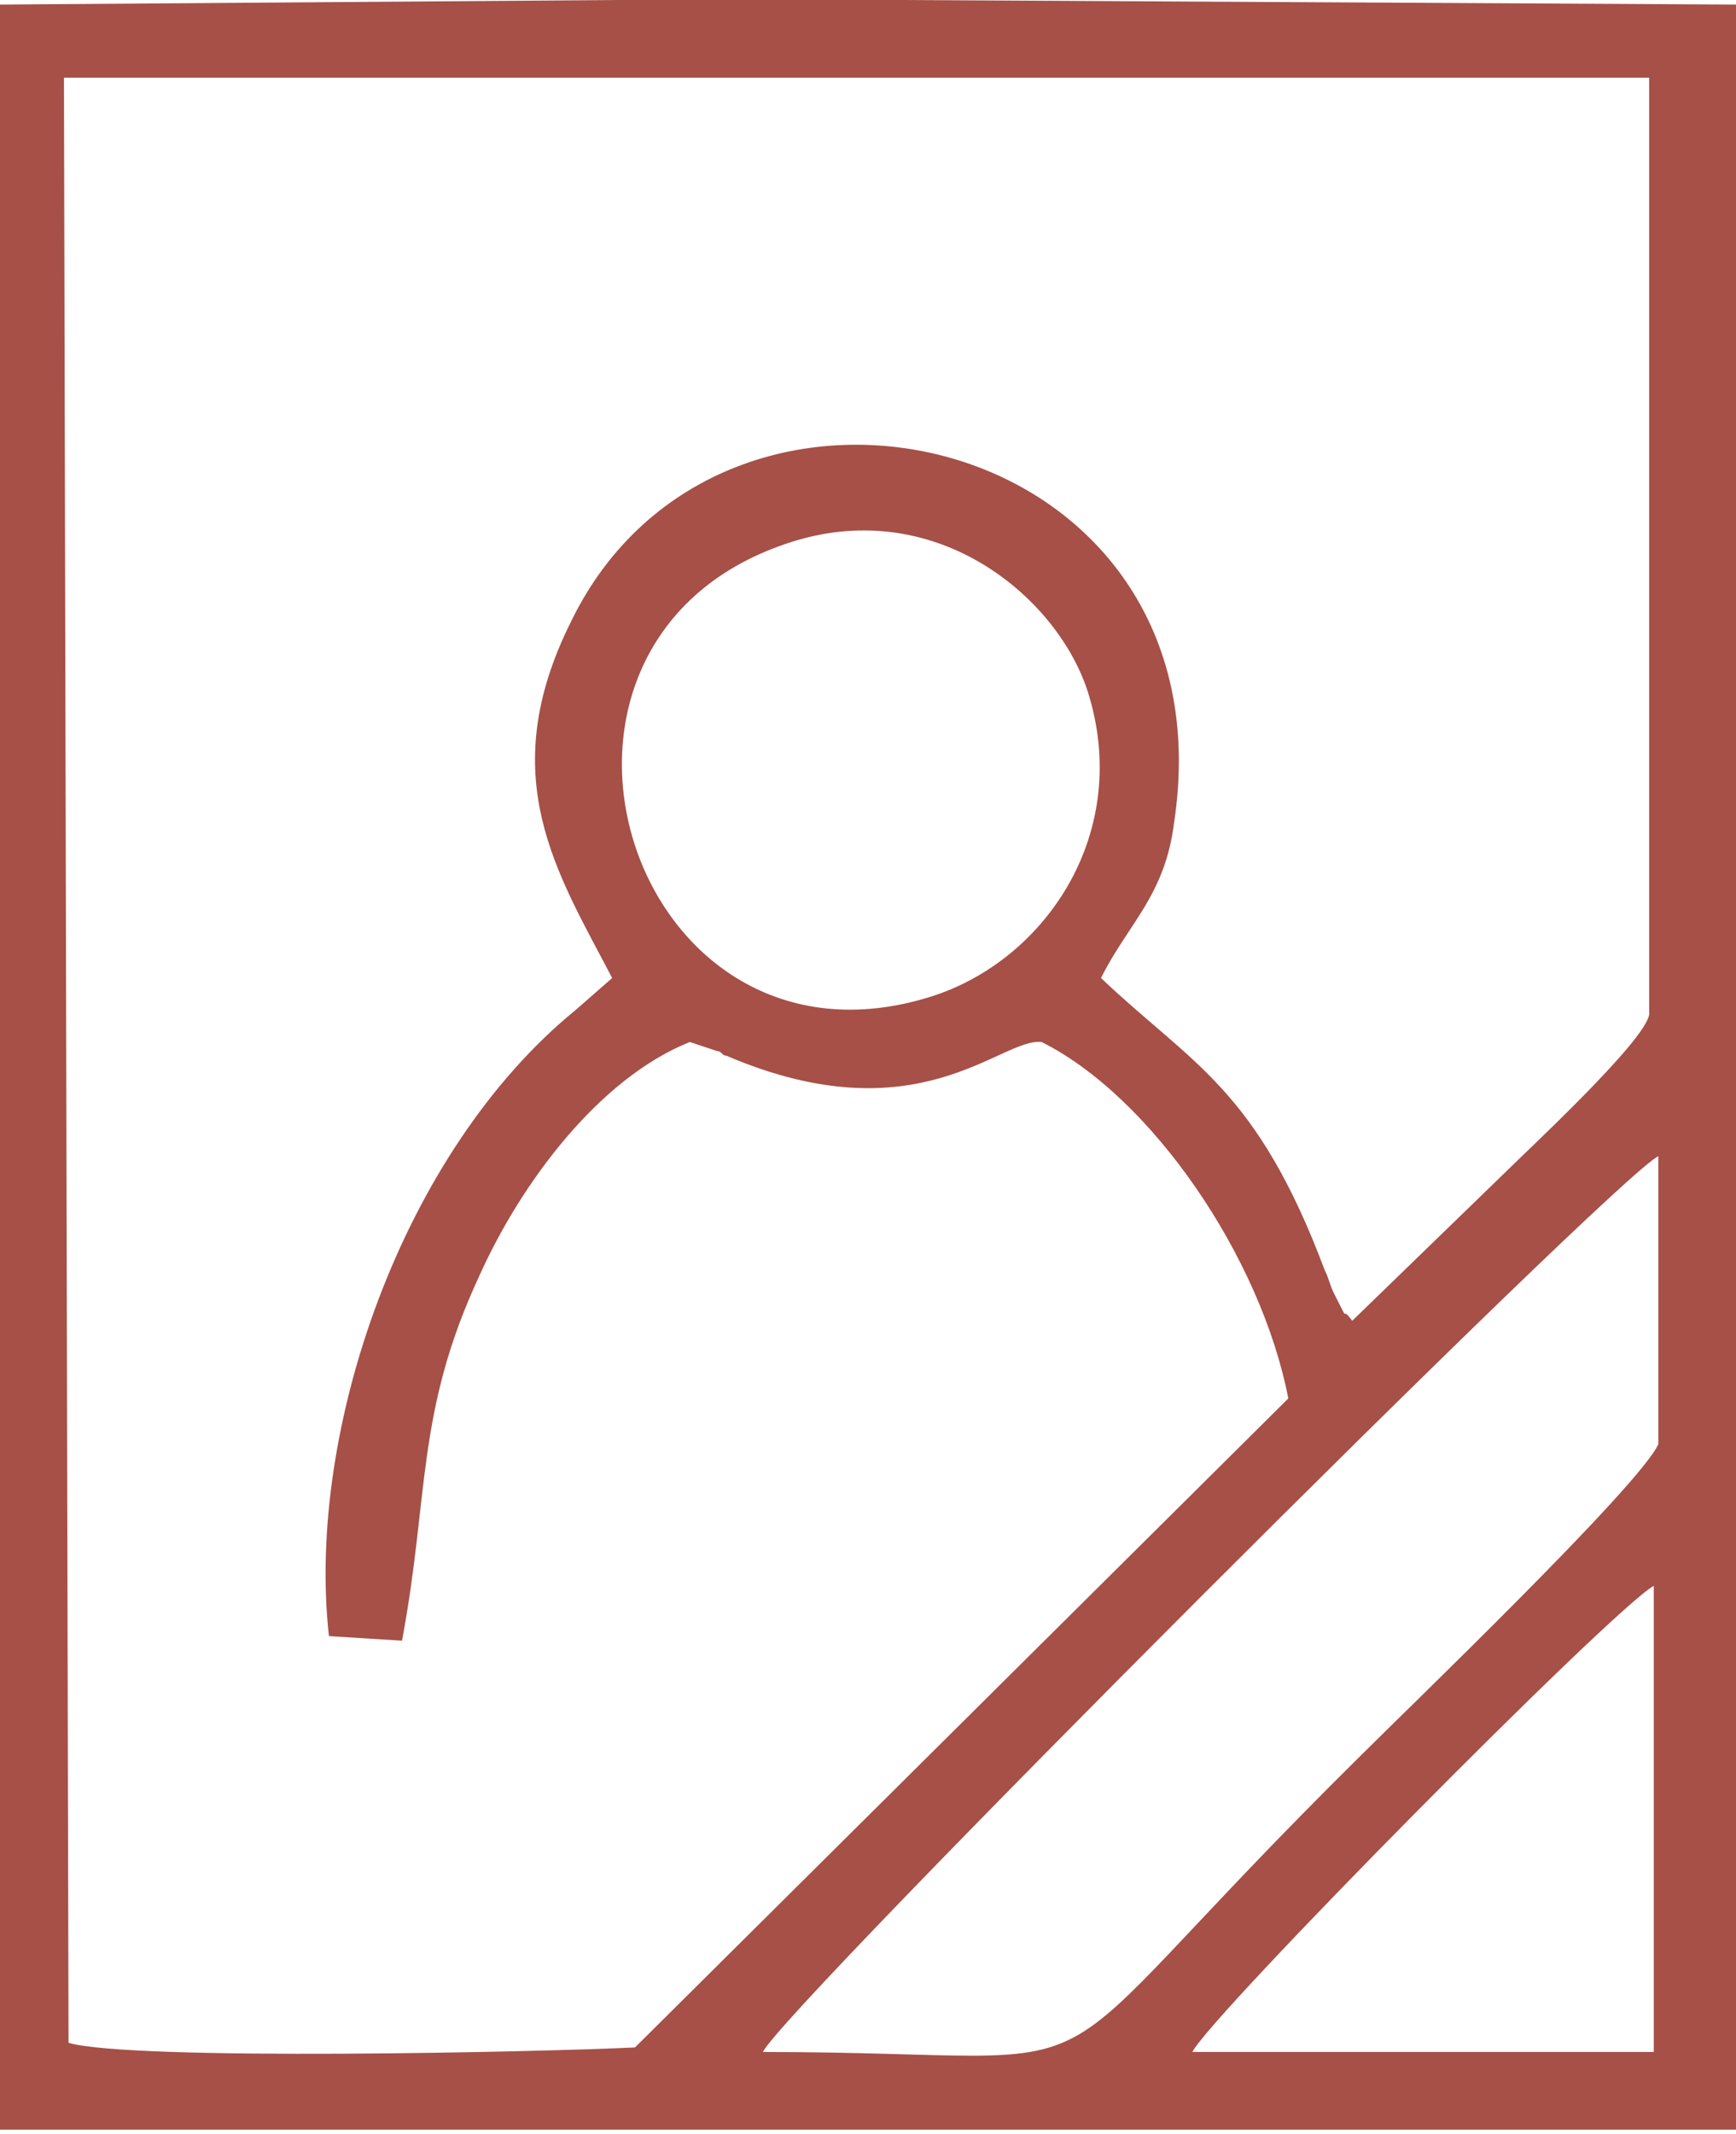 <svg viewBox="0 0 38 46.7" xmlns="http://www.w3.org/2000/svg">
    <path fill="#a65047" fill-rule="evenodd" clip-rule="evenodd" d="M26.1 44.9h10.1V34.7c-.9.5-9.7 9.4-10.1 10.2m-8.9-33c-6.5 2.2-3.4 12 3.2 9.9 2.5-.8 4.4-3.6 3.4-6.7-.7-2.1-3.4-4.3-6.6-3.2zm-.5 33c8.6 0 5.2 1.3 13.1-6.5 1-1 6.1-5.9 6.5-6.8v-6.3c-.9.4-19.2 18.7-19.6 19.6zm-15.2-.2c1.4.4 10.4.2 12.4.1l14.3-14.2c-.6-3.1-3-6.6-5.4-7.8-.9-.1-2.7 2.1-6.9.3-.1 0-.1-.1-.2-.1l-.6-.2c-2 .8-3.7 3.1-4.6 5.1-1.4 3-1.1 4.8-1.7 8l-1.6-.1c-.5-4.5 1.6-10.6 5.4-13.7l.8-.7c-1.2-2.3-2.6-4.4-.9-7.8C15.8 6.8 27 9.4 25.7 18c-.2 1.6-1 2.2-1.6 3.4 2 1.9 3.4 2.4 4.9 6.4.1.2.1.3.2.5.4.8.1.2.4.6l3.3-3.2c.5-.5 3.1-2.9 3.2-3.5V1.7H1.4l.1 43zM0 46.6h38V.1L19.7 0h-6.2L0 .1v46.5z"/>
</svg>